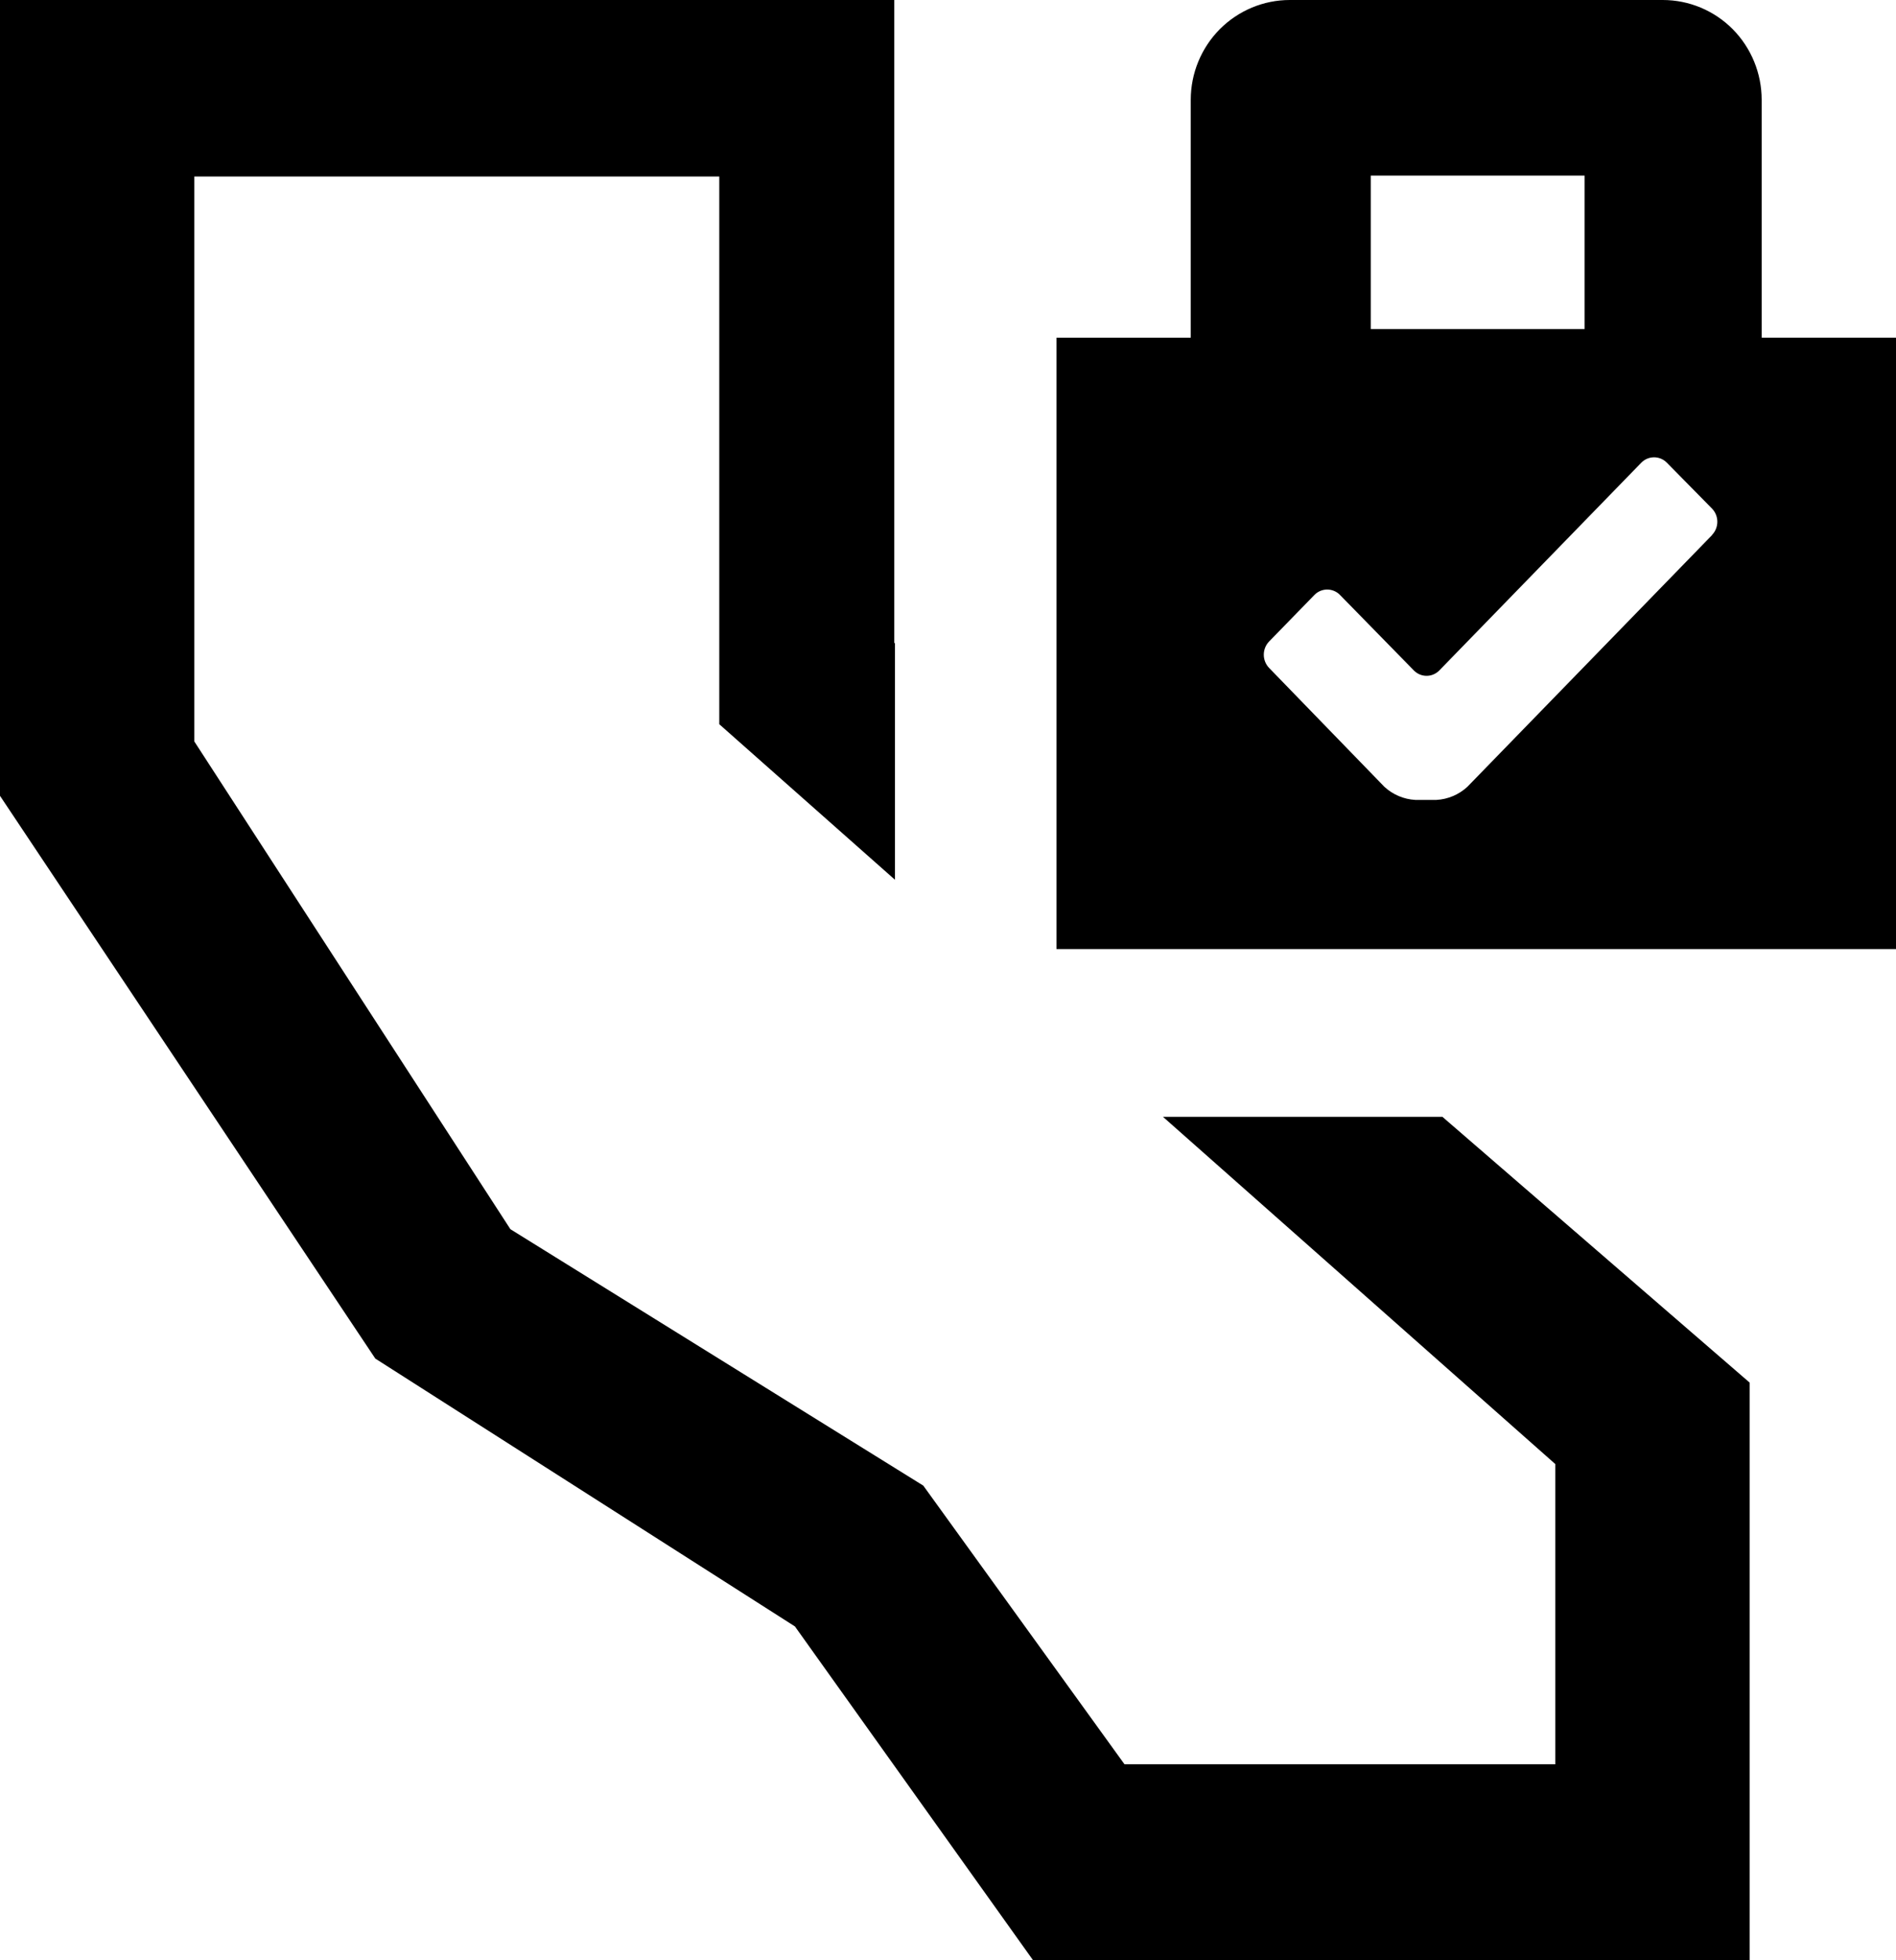<?xml version="1.0" encoding="UTF-8"?> <svg xmlns="http://www.w3.org/2000/svg" width="60" height="62" viewBox="0 0 60 62" fill="none"><path d="M28.3 0V20.331L28.322 20.349V27.826L22.762 22.906V5.582H6.15V23.452L16.152 38.878L29.218 46.988L35.585 55.801H49.218V46.306L36.802 35.323H45.645L55.37 43.731V62H32.692L25.156 51.442L11.877 42.97L0 25.171V0H28.3Z" fill="black"></path><path fill-rule="evenodd" clip-rule="evenodd" d="M52.618 0C53.45 2.50064e-05 54.246 0.332 54.834 0.924C55.419 1.517 55.749 2.319 55.749 3.156V10.68H60V30.018H33.434V10.682H37.682V3.158C37.682 2.319 38.013 1.517 38.6 0.924C39.19 0.332 39.986 1.1641e-05 40.816 0H52.618ZM52.745 14.631C52.521 14.406 52.16 14.409 51.938 14.636L45.551 21.202L45.542 21.211C45.317 21.434 44.959 21.429 44.739 21.202L42.406 18.819L42.4 18.812C42.175 18.589 41.814 18.592 41.594 18.819L40.16 20.291C39.938 20.523 39.938 20.892 40.16 21.124L43.808 24.884C44.076 25.133 44.424 25.28 44.787 25.3H45.458C45.821 25.28 46.169 25.133 46.437 24.884L54.182 16.921V16.919H54.178C54.402 16.687 54.402 16.318 54.178 16.086L52.75 14.636L52.745 14.631ZM43.379 10.408H50.145V5.553H43.379V10.408Z" fill="black"></path></svg> 